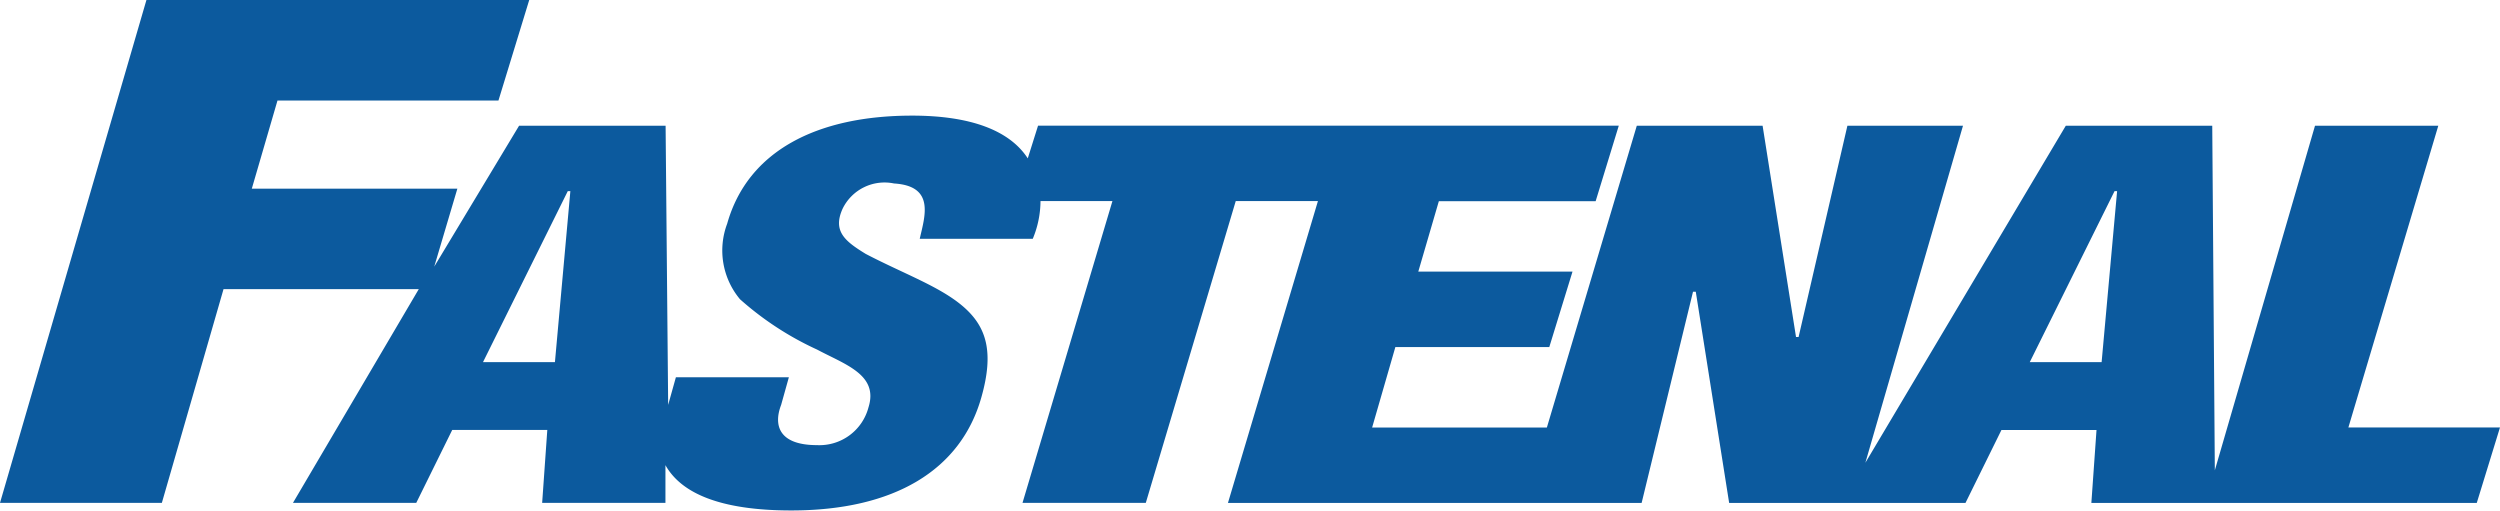 <svg xmlns="http://www.w3.org/2000/svg" width="129.147" height="26.374" viewBox="0 0 129.147 26.374"><path d="M529.379-875.967l4.646-15.591h-6.369l-5.175,17.8-.133-17.8h-7.566l-10.354,17.41,5.043-17.409H503.5l-2.521,10.912h-.133l-1.726-10.912h-6.5l-4.645,15.589h-9.027l1.2-4.156H488.1l1.2-3.9h-7.967l1.062-3.637h8.1l1.195-3.9h-30l-.531,1.688c-.929-1.429-2.92-2.208-5.973-2.208-4.911,0-8.494,1.819-9.556,5.586a3.922,3.922,0,0,0,.664,3.9,15.965,15.965,0,0,0,3.982,2.6c1.46.78,3.185,1.3,2.654,2.988a2.619,2.619,0,0,1-2.654,1.948c-1.991,0-2.257-1.038-1.858-2.078l.4-1.429h-5.836l-.4,1.429-.132-14.42H434.88l-4.382,7.277,1.195-4.028H421.074l1.326-4.551h11.415l1.592-5.2H415.632l-7.566,25.983h8.361l3.186-11.042H429.7l-6.5,11.042h6.369l1.858-3.767h4.912l-.266,3.767h6.369v-1.949c.8,1.43,2.788,2.34,6.5,2.34,5.31,0,8.759-2.078,9.821-5.847.664-2.34.266-3.639-.929-4.677s-3.054-1.69-5.044-2.728c-1.061-.649-1.726-1.169-1.194-2.339a2.408,2.408,0,0,1,2.655-1.3c2.123.131,1.593,1.69,1.327,2.859h5.839a5.114,5.114,0,0,0,.4-1.95h3.716l-4.645,15.589h6.369l4.646-15.589h4.246L471.5-872.072H492.87l2.655-10.912h.143l1.724,10.912H509.6l1.857-3.767h4.912l-.266,3.767h19.909l1.2-3.9h-7.833Zm-92.646-3.379h-3.716l4.38-8.834h.133Zm79.9,0h-3.712l4.38-8.834h.132Z" transform="translate(-408.066 898.054)" fill="#0c5a9e"/></svg>